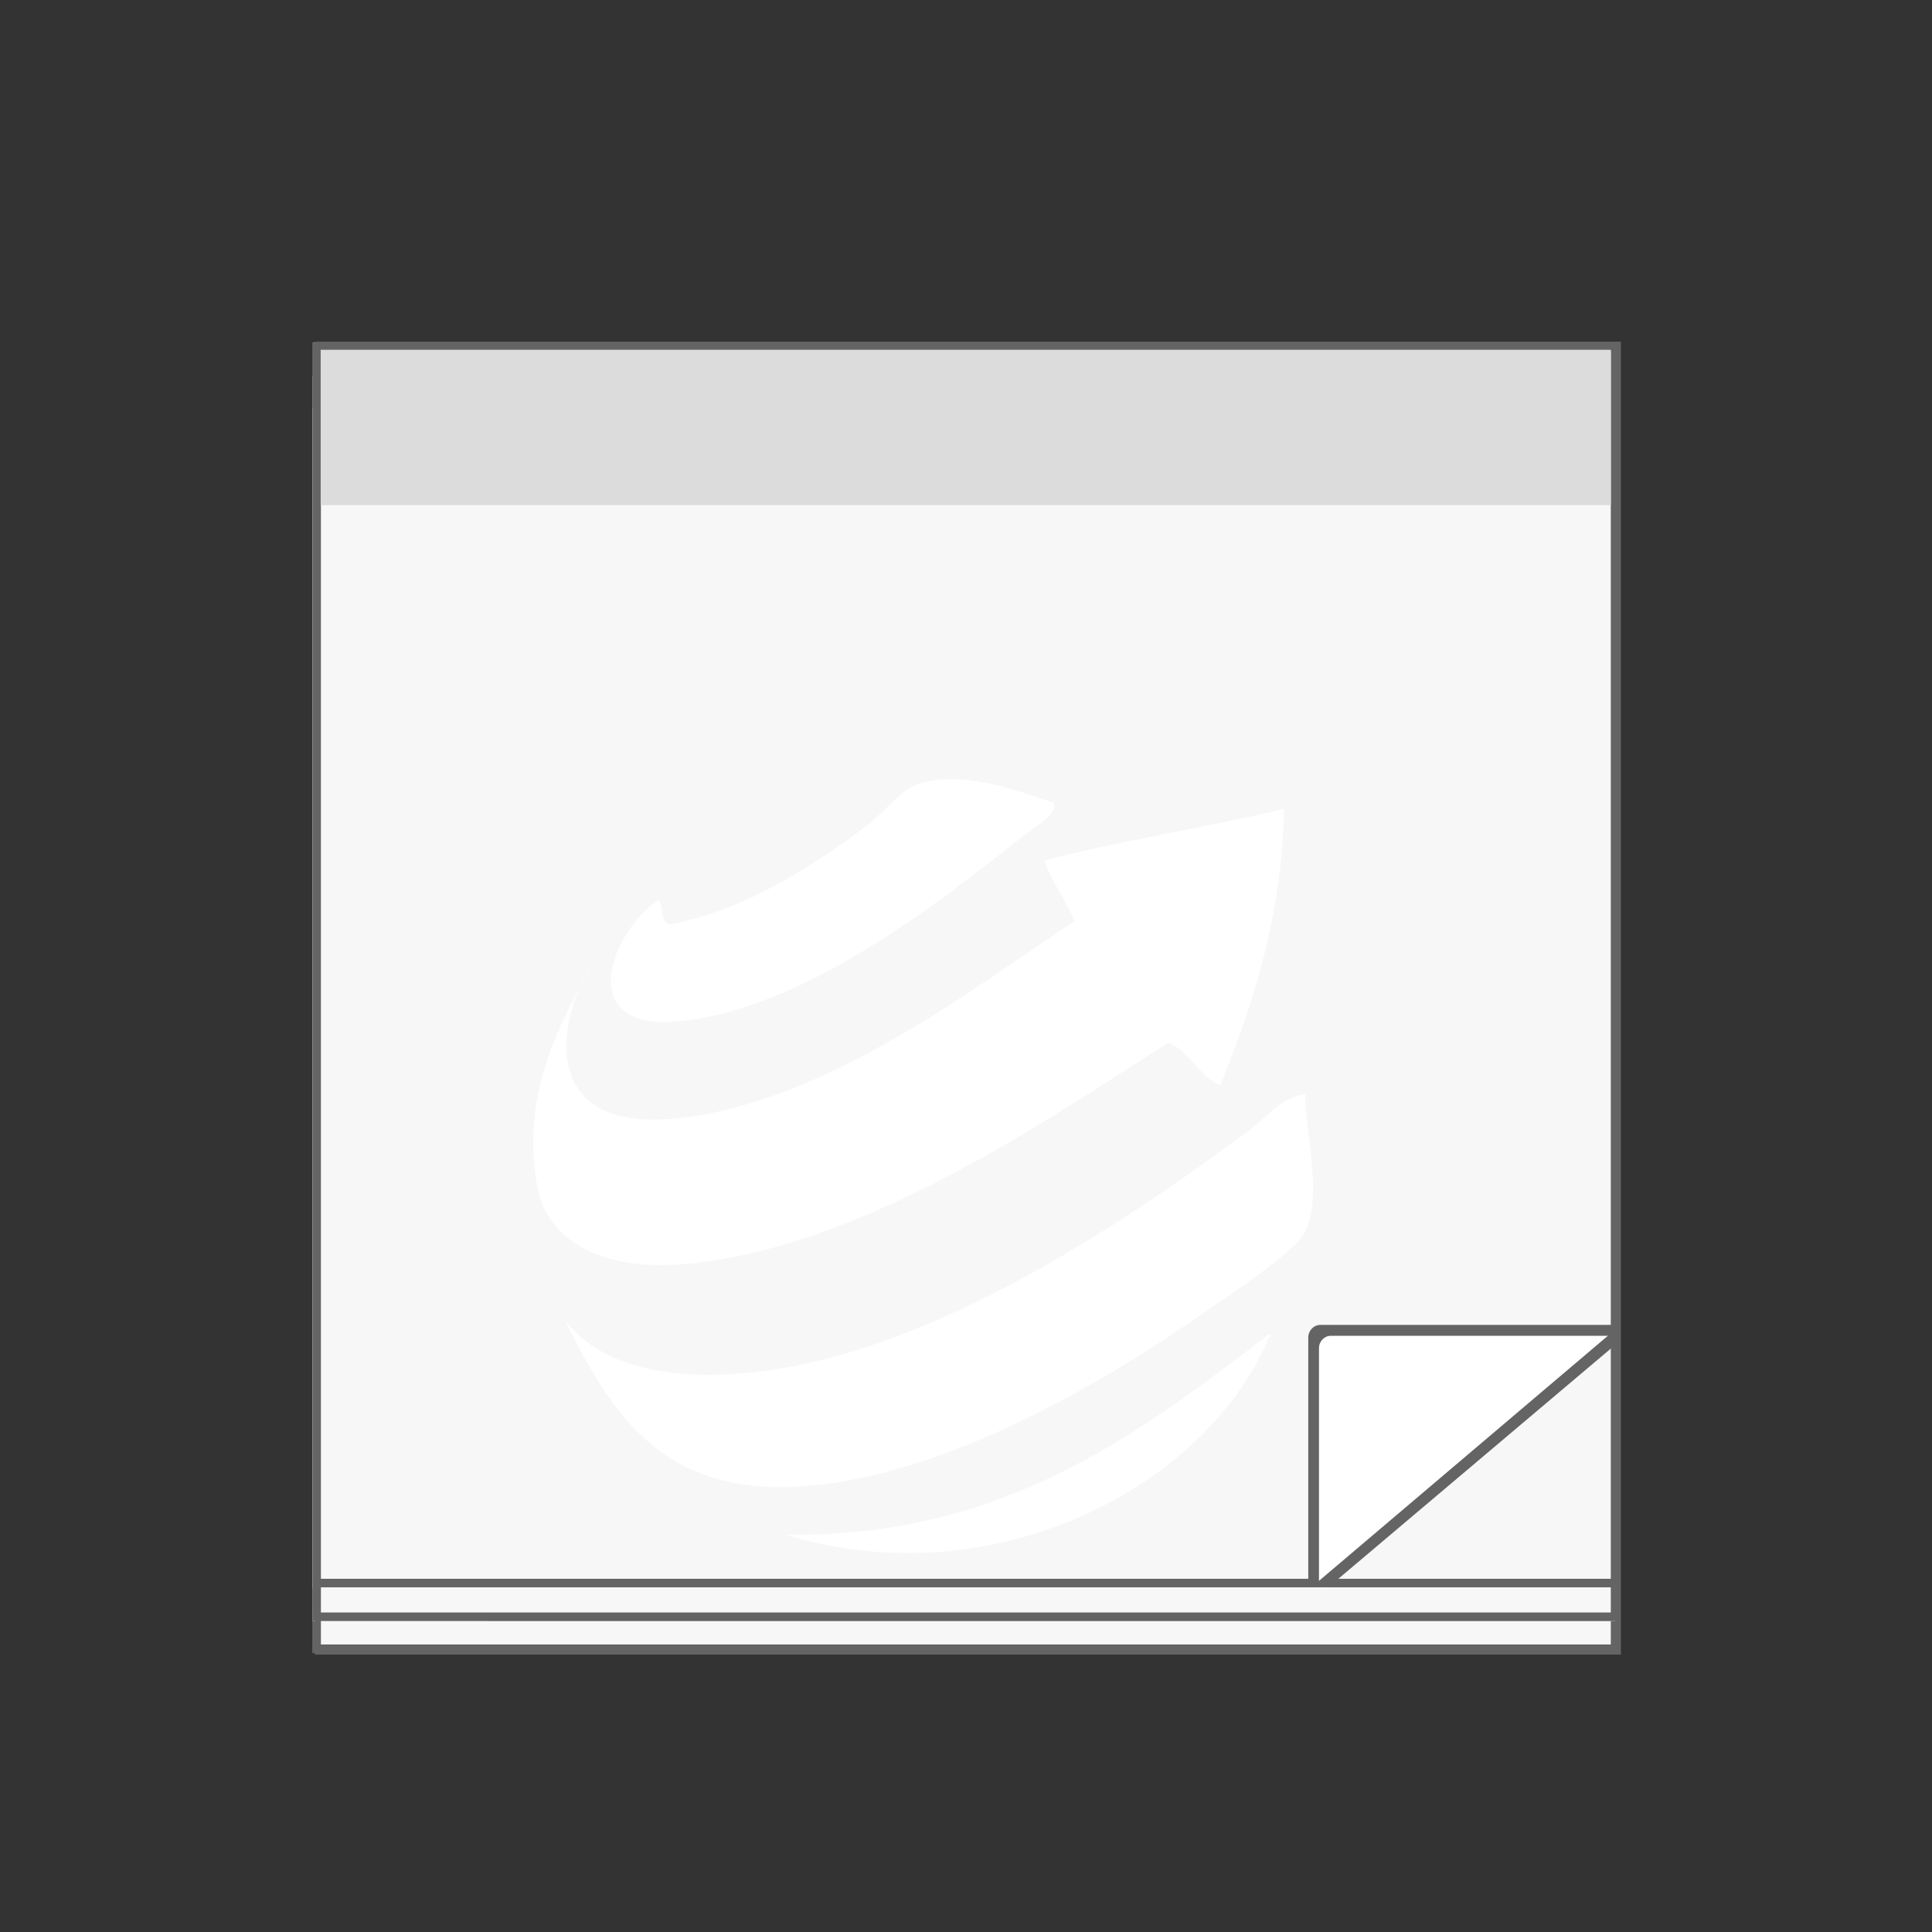 <?xml version="1.0" encoding="utf-8"?>
<!-- Generator: Adobe Illustrator 14.0.0, SVG Export Plug-In . SVG Version: 6.00 Build 43363)  -->
<!DOCTYPE svg PUBLIC "-//W3C//DTD SVG 1.1//EN" "http://www.w3.org/Graphics/SVG/1.1/DTD/svg11.dtd">
<svg version="1.1" id="Ebene_1" xmlns="http://www.w3.org/2000/svg" xmlns:xlink="http://www.w3.org/1999/xlink" x="0px" y="0px"
	 width="680.315px" height="680.314px" viewBox="0 0 680.315 680.314" enable-background="new 0 0 680.315 680.314"
	 xml:space="preserve">
<rect x="0" y="0" width="680.315" height="680.314" fill="#333333" stroke="none"/>
<path fill="#F7F7F7" d="M110.152,582.087H570V143.761H110.152V582.087z"/>
<path fill="#646464" d="M570,582.087V143.761H110.152v438.326H570z M567.208,146.775v432.296H113.003V146.775H567.208
	L567.208,146.775z"/>
<path fill="#F7F7F7" d="M110.152,570.821H570V132.495H110.152V570.821z"/>
<path fill="#646464" d="M570,570.821V132.495H110.152v438.326H570z M567.208,135.51v432.296H113.003V135.51H567.208L567.208,135.51z
	"/>
<g>
	<path fill="#F7F7F7" d="M110.152,558.947H570V120.622H110.152V558.947z"/>
	<path fill="#646464" d="M570,558.947V120.622H110.152v438.325H570z M567.208,123.636v432.297H113.003V123.636H567.208
		L567.208,123.636z"/>
</g>
<polygon fill="#FFFFFF" points="467.457,558.726 463.006,557.507 462.986,469.484 566.81,469.484 566.81,475.1 "/>
<g>
	<path fill="#646464" d="M460.678,557.882l3.775,0.003v-83.138c0-2.416,1.879-4.377,4.209-4.377h100.91v-3.833H464.938
		c-2.354,0-4.26,2.012-4.26,4.501V557.882L460.678,557.882z"/>
</g>
<g>
	<path fill="#646464" d="M567.16,469.533L462.869,558.01l4.883,0.816l3.127-2.56l96.187-81.262l2.169-2.155
		C568.915,472.492,567.024,469.548,567.16,469.533z"/>
</g>
<rect x="112.697" y="121.643" fill="#DCDCDC" width="454.549" height="56.232"/>
<path fill="none" d="M427.862,484.395c-32.541,2.366-54.862-5.928-65.349-20.995c17.168,34.732,35.552,68.247,90.567,64.178
	c51.984-3.873,109.944-37.806,148.988-65.349c12.742-8.96,36.457-24.71,40.13-32.653c6.812-14.709-0.62-40.459,0-52.515
	c-9.027,0.84-15.265,9.443-22.919,15.174C572.072,427.653,496.923,479.373,427.862,484.395z"/>
<path fill="none" d="M352.204,412.057c3.849,22.872,27.144,32.386,53.889,30.329c70.305-5.42,145.03-60.306,184.519-85.146
	c8.36,3.583,11.147,12.786,19.511,16.325c12.21-31.125,23.007-63.689,24.067-106.185c-29.709,7.146-61.433,12.189-90.565,19.821
	c3.01,8.605,8.074,15.064,11.459,23.338c-34.156,22.388-92.889,70.304-151.334,75.855c-44.089,4.159-45.704-27.146-34.907-51.655
	C358.356,355.469,346.674,379.14,352.204,412.057z"/>
<path fill="none" d="M446.178,546.248c78.842,24.557,159.055-18.848,182.35-75.854c0.599,0.021,1.283-0.929,0-1.15
	C579.924,506.738,528.913,547.397,446.178,546.248z"/>
<path fill="none" d="M404.966,349.055c47.715-4.228,99.458-46.081,130.693-71.146c5-4.026,13.65-8.805,11.46-12.853
	c-14.711-5.132-35.463-12.831-51.565-6.991c-6.506,2.347-12.301,10.907-19.513,16.326c-21.06,15.904-45.659,31.878-73.355,37.318
	c-4.069-0.509-2.545-6.725-4.601-9.335C379.813,314.766,366.251,352.482,404.966,349.055z"/>
<path fill="#646464" d="M570.777,120.315H110.868v462.322h459.908V120.315L570.777,120.315z M112.912,579.783V123.17h455.853
	v456.613H112.912z"/>
<g>
	<path fill="#FFFFFF" d="M446.843,469.851c1.221,0.203,0.598,1.07,0,1.059c-21.682,52.25-96.5,92.04-170.041,69.525
		C353.981,541.47,401.564,504.218,446.843,469.851z"/>
	<path fill="#FFFFFF" d="M198.732,464.503c9.787,13.8,30.623,21.425,60.97,19.243c64.417-4.61,134.509-52.017,178.583-84.489
		c7.134-5.24,12.978-13.146,21.392-13.904c-0.564,11.049,6.365,34.645,0,48.132c-3.44,7.295-25.572,21.735-37.425,29.948
		c-36.484,25.255-90.562,56.358-139.032,59.889C231.934,527.053,214.724,496.356,198.732,464.503z"/>
	<path fill="#FFFFFF" d="M370.909,282.69c2.035,3.703-6.029,8.087-10.693,11.766c-29.113,22.987-77.38,61.353-121.909,65.238
		c-36.131,3.143-23.412-31.427-6.418-42.787c1.896,2.387,0.473,8.086,4.28,8.559c25.819-4.996,48.804-19.639,68.44-34.219
		c6.708-4.984,12.129-12.813,18.185-14.973C337.819,270.904,357.2,277.973,370.909,282.69z"/>
	<path fill="#FFFFFF" d="M378.399,324.395c-3.113-7.583-7.863-13.519-10.696-21.392c27.224-7.009,56.817-11.617,84.488-18.174
		c-0.982,38.946-11.051,68.81-22.45,97.324c-7.808-3.251-10.419-11.689-18.185-14.974c-36.868,22.803-106.58,73.088-172.178,78.068
		c-24.987,1.895-46.676-6.833-50.272-27.807c-5.817-34.058,8.847-57.324,19.255-78.071c-13.671,22.889-16.804,58.796,28.88,54.54
		C291.763,388.828,346.515,344.922,378.399,324.395z"/>
</g>
</svg>
